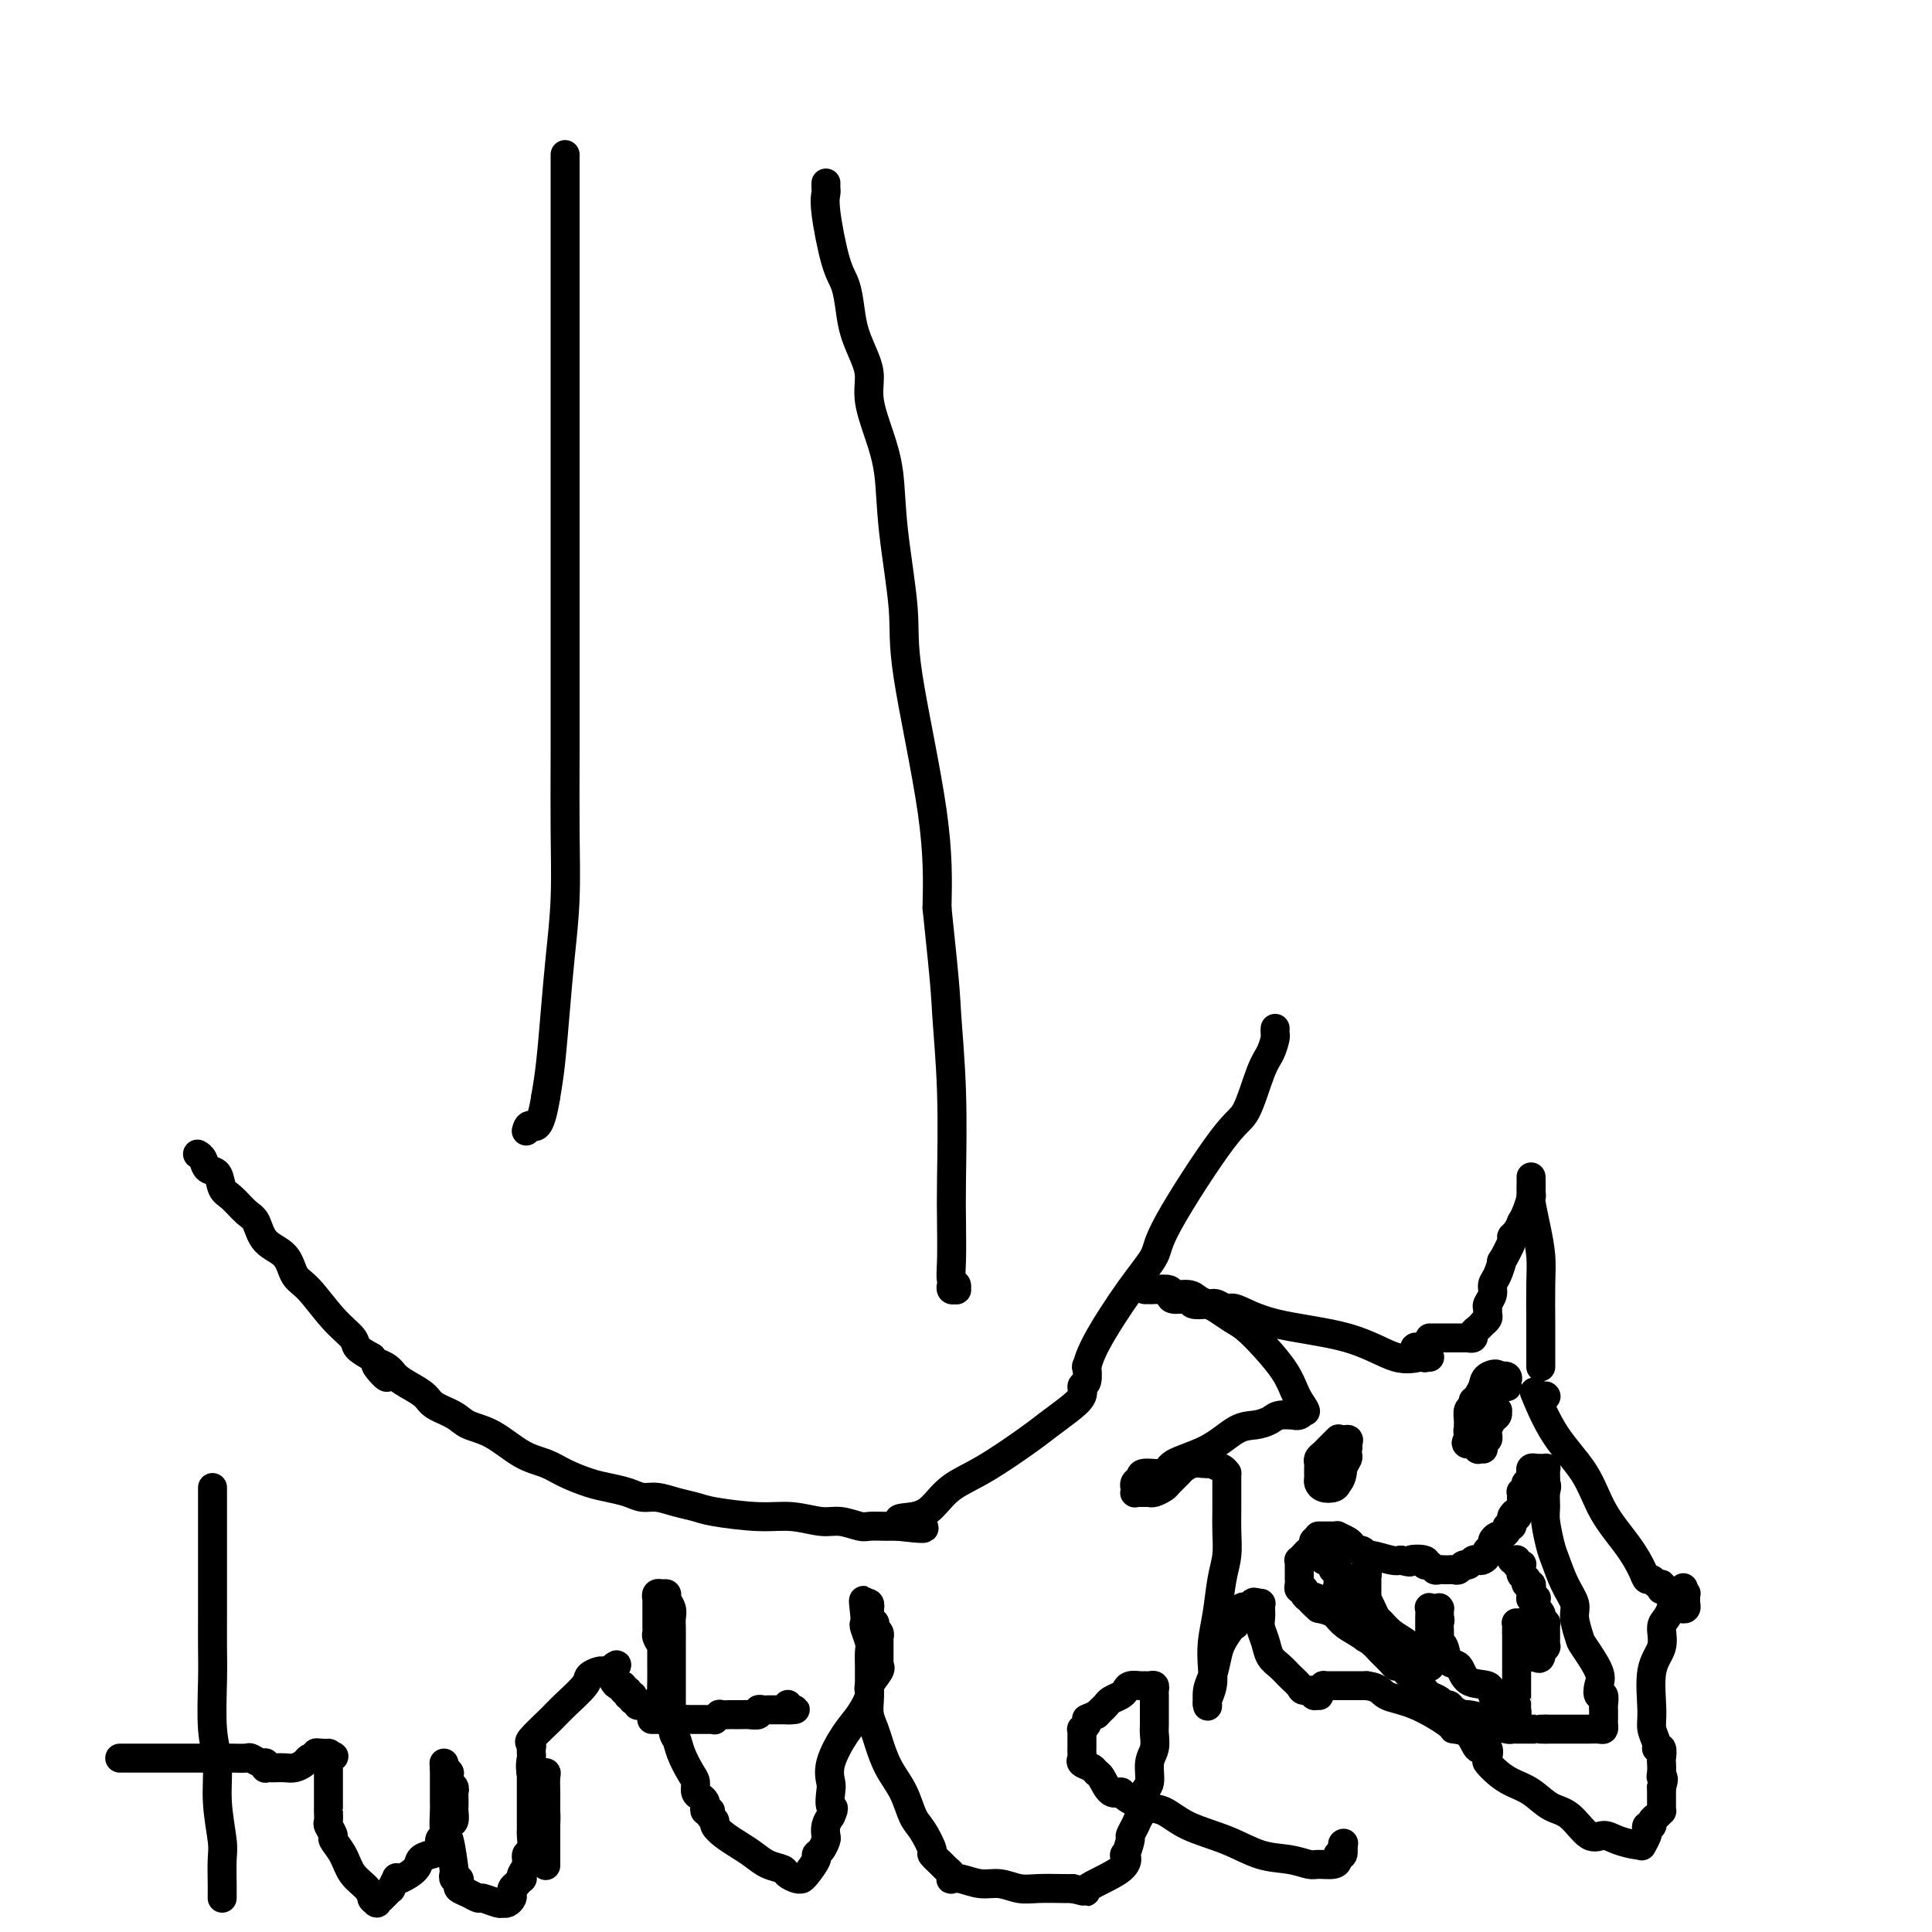 <svg viewBox='0 0 400 400' version='1.1' xmlns='http://www.w3.org/2000/svg' xmlns:xlink='http://www.w3.org/1999/xlink'><g fill='none' stroke='#000000' stroke-width='6' stroke-linecap='round' stroke-linejoin='round'><path d='M117,32c-0.000,0.520 -0.000,1.040 0,1c0.000,-0.040 0.000,-0.641 0,0c-0.000,0.641 -0.000,2.525 0,4c0.000,1.475 0.000,2.540 0,5c-0.000,2.460 -0.000,6.313 0,10c0.000,3.687 0.000,7.206 0,12c-0.000,4.794 -0.000,10.862 0,16c0.000,5.138 0.000,9.347 0,14c-0.000,4.653 -0.000,9.750 0,15c0.000,5.250 0.001,10.654 0,15c-0.001,4.346 -0.003,7.635 0,13c0.003,5.365 0.012,12.807 0,19c-0.012,6.193 -0.045,11.138 0,16c0.045,4.862 0.167,9.643 0,14c-0.167,4.357 -0.622,8.292 -1,12c-0.378,3.708 -0.679,7.191 -1,11c-0.321,3.809 -0.663,7.946 -1,11c-0.337,3.054 -0.668,5.027 -1,7'/><path d='M113,227c-1.238,7.643 -2.333,6.250 -3,6c-0.667,-0.250 -0.905,0.643 -1,1c-0.095,0.357 -0.048,0.179 0,0'/><path d='M171,38c0.003,-0.096 0.007,-0.192 0,0c-0.007,0.192 -0.023,0.672 0,1c0.023,0.328 0.086,0.506 0,1c-0.086,0.494 -0.322,1.306 0,4c0.322,2.694 1.203,7.270 2,10c0.797,2.730 1.510,3.615 2,5c0.490,1.385 0.757,3.270 1,5c0.243,1.730 0.463,3.303 1,5c0.537,1.697 1.391,3.516 2,5c0.609,1.484 0.974,2.631 1,4c0.026,1.369 -0.286,2.958 0,5c0.286,2.042 1.172,4.537 2,7c0.828,2.463 1.599,4.895 2,8c0.401,3.105 0.434,6.882 1,12c0.566,5.118 1.667,11.578 2,16c0.333,4.422 -0.103,6.806 1,14c1.103,7.194 3.744,19.198 5,28c1.256,8.802 1.128,14.401 1,20'/><path d='M194,188c1.939,18.197 1.788,18.688 2,22c0.212,3.312 0.788,9.444 1,16c0.212,6.556 0.061,13.535 0,18c-0.061,4.465 -0.031,6.416 0,9c0.031,2.584 0.062,5.802 0,8c-0.062,2.198 -0.216,3.374 0,4c0.216,0.626 0.804,0.700 1,1c0.196,0.300 0.000,0.826 0,1c-0.000,0.174 0.196,-0.005 0,0c-0.196,0.005 -0.784,0.194 -1,0c-0.216,-0.194 -0.062,-0.770 0,-1c0.062,-0.230 0.031,-0.115 0,0'/><path d='M41,239c-0.098,-0.055 -0.196,-0.110 0,0c0.196,0.110 0.684,0.384 1,1c0.316,0.616 0.458,1.573 1,2c0.542,0.427 1.482,0.325 2,1c0.518,0.675 0.612,2.127 1,3c0.388,0.873 1.070,1.166 2,2c0.930,0.834 2.107,2.209 3,3c0.893,0.791 1.500,0.999 2,2c0.500,1.001 0.891,2.795 2,4c1.109,1.205 2.935,1.821 4,3c1.065,1.179 1.369,2.921 2,4c0.631,1.079 1.589,1.496 3,3c1.411,1.504 3.275,4.094 5,6c1.725,1.906 3.311,3.129 4,4c0.689,0.871 0.483,1.392 1,2c0.517,0.608 1.759,1.304 3,2'/><path d='M77,281c5.697,6.976 1.939,3.416 1,2c-0.939,-1.416 0.940,-0.689 2,0c1.060,0.689 1.302,1.339 2,2c0.698,0.661 1.851,1.332 3,2c1.149,0.668 2.294,1.332 3,2c0.706,0.668 0.974,1.341 2,2c1.026,0.659 2.809,1.303 4,2c1.191,0.697 1.790,1.446 3,2c1.210,0.554 3.030,0.912 5,2c1.970,1.088 4.091,2.908 6,4c1.909,1.092 3.606,1.458 5,2c1.394,0.542 2.484,1.259 4,2c1.516,0.741 3.458,1.504 5,2c1.542,0.496 2.684,0.724 4,1c1.316,0.276 2.807,0.599 4,1c1.193,0.401 2.089,0.881 3,1c0.911,0.119 1.838,-0.122 3,0c1.162,0.122 2.560,0.606 4,1c1.440,0.394 2.924,0.698 4,1c1.076,0.302 1.746,0.602 4,1c2.254,0.398 6.092,0.895 9,1c2.908,0.105 4.885,-0.182 7,0c2.115,0.182 4.367,0.833 6,1c1.633,0.167 2.648,-0.152 4,0c1.352,0.152 3.041,0.773 4,1c0.959,0.227 1.188,0.061 2,0c0.812,-0.061 2.206,-0.016 3,0c0.794,0.016 0.986,0.004 1,0c0.014,-0.004 -0.150,-0.001 0,0c0.150,0.001 0.614,0.000 1,0c0.386,-0.000 0.693,-0.000 1,0'/><path d='M186,316c10.059,1.208 3.207,-0.271 1,-1c-2.207,-0.729 0.231,-0.709 2,-1c1.769,-0.291 2.871,-0.892 4,-2c1.129,-1.108 2.286,-2.722 4,-4c1.714,-1.278 3.984,-2.218 7,-4c3.016,-1.782 6.779,-4.404 9,-6c2.221,-1.596 2.900,-2.165 4,-3c1.100,-0.835 2.621,-1.934 4,-3c1.379,-1.066 2.618,-2.097 3,-3c0.382,-0.903 -0.092,-1.677 0,-2c0.092,-0.323 0.750,-0.195 1,-1c0.250,-0.805 0.092,-2.543 0,-3c-0.092,-0.457 -0.118,0.369 0,0c0.118,-0.369 0.380,-1.931 2,-5c1.620,-3.069 4.597,-7.646 7,-11c2.403,-3.354 4.233,-5.486 5,-7c0.767,-1.514 0.471,-2.410 3,-7c2.529,-4.590 7.883,-12.872 11,-17c3.117,-4.128 3.998,-4.100 5,-6c1.002,-1.900 2.125,-5.728 3,-8c0.875,-2.272 1.502,-2.987 2,-4c0.498,-1.013 0.865,-2.324 1,-3c0.135,-0.676 0.036,-0.717 0,-1c-0.036,-0.283 -0.010,-0.807 0,-1c0.010,-0.193 0.003,-0.055 0,0c-0.003,0.055 -0.001,0.028 0,0'/><path d='M44,308c0.000,-0.022 0.000,-0.043 0,0c-0.000,0.043 -0.000,0.151 0,1c0.000,0.849 0.000,2.438 0,4c-0.000,1.562 -0.000,3.098 0,5c0.000,1.902 0.000,4.170 0,6c-0.000,1.830 -0.001,3.223 0,5c0.001,1.777 0.004,3.939 0,6c-0.004,2.061 -0.016,4.021 0,6c0.016,1.979 0.061,3.976 0,7c-0.061,3.024 -0.226,7.076 0,10c0.226,2.924 0.845,4.720 1,7c0.155,2.280 -0.155,5.045 0,8c0.155,2.955 0.774,6.102 1,8c0.226,1.898 0.061,2.547 0,4c-0.061,1.453 -0.016,3.710 0,5c0.016,1.290 0.004,1.614 0,2c-0.004,0.386 -0.001,0.835 0,1c0.001,0.165 0.000,0.047 0,0c-0.000,-0.047 -0.000,-0.024 0,0'/><path d='M25,364c-0.189,0.000 -0.379,0.000 0,0c0.379,-0.000 1.325,-0.000 3,0c1.675,0.000 4.078,0.000 6,0c1.922,-0.000 3.365,-0.001 5,0c1.635,0.001 3.464,0.004 5,0c1.536,-0.004 2.779,-0.016 4,0c1.221,0.016 2.418,0.061 3,0c0.582,-0.061 0.547,-0.226 1,0c0.453,0.226 1.392,0.845 2,1c0.608,0.155 0.883,-0.155 1,0c0.117,0.155 0.076,0.773 0,1c-0.076,0.227 -0.186,0.061 0,0c0.186,-0.061 0.670,-0.019 1,0c0.330,0.019 0.508,0.015 1,0c0.492,-0.015 1.298,-0.043 2,0c0.702,0.043 1.301,0.155 2,0c0.699,-0.155 1.497,-0.578 2,-1c0.503,-0.422 0.712,-0.844 1,-1c0.288,-0.156 0.654,-0.044 1,0c0.346,0.044 0.673,0.022 1,0'/><path d='M66,364c6.278,-0.227 1.472,-0.793 0,-1c-1.472,-0.207 0.390,-0.055 1,0c0.610,0.055 -0.033,0.015 0,0c0.033,-0.015 0.741,-0.003 1,0c0.259,0.003 0.069,-0.002 0,0c-0.069,0.002 -0.019,0.012 0,0c0.019,-0.012 0.005,-0.045 0,0c-0.005,0.045 -0.001,0.168 0,1c0.001,0.832 0.000,2.373 0,3c-0.000,0.627 -0.000,0.340 0,1c0.000,0.660 -0.000,2.266 0,3c0.000,0.734 0.000,0.596 0,1c-0.000,0.404 -0.001,1.350 0,2c0.001,0.650 0.005,1.004 0,1c-0.005,-0.004 -0.017,-0.367 0,0c0.017,0.367 0.063,1.465 0,2c-0.063,0.535 -0.237,0.506 0,1c0.237,0.494 0.883,1.511 1,2c0.117,0.489 -0.294,0.450 0,1c0.294,0.550 1.294,1.689 2,3c0.706,1.311 1.117,2.795 2,4c0.883,1.205 2.238,2.132 3,3c0.762,0.868 0.932,1.677 1,2c0.068,0.323 0.034,0.162 0,0'/><path d='M77,393c1.480,2.011 1.180,0.540 1,0c-0.180,-0.540 -0.242,-0.147 0,0c0.242,0.147 0.787,0.049 1,0c0.213,-0.049 0.095,-0.050 0,0c-0.095,0.050 -0.165,0.149 0,0c0.165,-0.149 0.566,-0.548 1,-1c0.434,-0.452 0.902,-0.957 1,-1c0.098,-0.043 -0.173,0.375 0,0c0.173,-0.375 0.791,-1.543 1,-2c0.209,-0.457 0.009,-0.203 0,0c-0.009,0.203 0.173,0.354 1,0c0.827,-0.354 2.298,-1.212 3,-2c0.702,-0.788 0.636,-1.505 1,-2c0.364,-0.495 1.158,-0.767 2,-1c0.842,-0.233 1.732,-0.429 2,-1c0.268,-0.571 -0.086,-1.519 0,-2c0.086,-0.481 0.611,-0.495 1,-1c0.389,-0.505 0.640,-1.501 1,-2c0.360,-0.499 0.828,-0.501 1,-1c0.172,-0.499 0.047,-1.496 0,-2c-0.047,-0.504 -0.016,-0.516 0,-1c0.016,-0.484 0.018,-1.439 0,-2c-0.018,-0.561 -0.058,-0.729 0,-1c0.058,-0.271 0.212,-0.647 0,-1c-0.212,-0.353 -0.789,-0.683 -1,-1c-0.211,-0.317 -0.056,-0.620 0,-1c0.056,-0.380 0.012,-0.837 0,-1c-0.012,-0.163 0.007,-0.033 0,0c-0.007,0.033 -0.040,-0.029 0,0c0.040,0.029 0.154,0.151 0,0c-0.154,-0.151 -0.577,-0.576 -1,-1'/><path d='M92,366c-0.155,-1.877 -0.041,-0.568 0,0c0.041,0.568 0.011,0.395 0,0c-0.011,-0.395 -0.003,-1.013 0,-1c0.003,0.013 0.001,0.659 0,1c-0.001,0.341 -0.001,0.379 0,1c0.001,0.621 0.003,1.824 0,3c-0.003,1.176 -0.011,2.323 0,3c0.011,0.677 0.042,0.884 0,2c-0.042,1.116 -0.156,3.140 0,4c0.156,0.860 0.581,0.555 1,2c0.419,1.445 0.831,4.639 1,6c0.169,1.361 0.096,0.890 0,1c-0.096,0.110 -0.216,0.803 0,1c0.216,0.197 0.769,-0.101 1,0c0.231,0.101 0.140,0.600 0,1c-0.140,0.400 -0.328,0.699 0,1c0.328,0.301 1.174,0.602 2,1c0.826,0.398 1.632,0.891 2,1c0.368,0.109 0.298,-0.166 1,0c0.702,0.166 2.178,0.774 3,1c0.822,0.226 0.991,0.072 1,0c0.009,-0.072 -0.142,-0.061 0,0c0.142,0.061 0.577,0.171 1,0c0.423,-0.171 0.835,-0.623 1,-1c0.165,-0.377 0.083,-0.678 0,-1c-0.083,-0.322 -0.167,-0.663 0,-1c0.167,-0.337 0.583,-0.668 1,-1'/><path d='M107,390c0.559,-0.555 -0.042,0.056 0,0c0.042,-0.056 0.728,-0.779 1,-1c0.272,-0.221 0.129,0.059 0,0c-0.129,-0.059 -0.245,-0.457 0,-1c0.245,-0.543 0.850,-1.229 1,-2c0.150,-0.771 -0.156,-1.625 0,-2c0.156,-0.375 0.774,-0.271 1,-1c0.226,-0.729 0.061,-2.292 0,-3c-0.061,-0.708 -0.016,-0.561 0,-1c0.016,-0.439 0.004,-1.465 0,-2c-0.004,-0.535 -0.001,-0.581 0,-1c0.001,-0.419 0.000,-1.211 0,-2c-0.000,-0.789 -0.000,-1.574 0,-2c0.000,-0.426 -0.000,-0.492 0,-1c0.000,-0.508 0.000,-1.457 0,-2c-0.000,-0.543 -0.001,-0.682 0,-1c0.001,-0.318 0.004,-0.817 0,-1c-0.004,-0.183 -0.015,-0.049 0,0c0.015,0.049 0.055,0.013 0,0c-0.055,-0.013 -0.207,-0.004 0,0c0.207,0.004 0.772,0.001 1,0c0.228,-0.001 0.117,-0.000 0,0c-0.117,0.000 -0.242,0.001 0,0c0.242,-0.001 0.849,-0.003 1,0c0.151,0.003 -0.156,0.013 0,0c0.156,-0.013 0.774,-0.048 1,0c0.226,0.048 0.061,0.178 0,1c-0.061,0.822 -0.016,2.337 0,3c0.016,0.663 0.005,0.475 0,1c-0.005,0.525 -0.002,1.762 0,3'/><path d='M113,375c0.000,1.863 0.000,2.521 0,3c-0.000,0.479 -0.000,0.780 0,2c0.000,1.220 0.000,3.360 0,4c-0.000,0.640 -0.000,-0.220 0,0c0.000,0.220 0.000,1.520 0,2c-0.000,0.480 -0.000,0.141 0,0c0.000,-0.141 0.000,-0.085 0,0c-0.000,0.085 -0.000,0.200 0,0c0.000,-0.200 0.001,-0.713 0,-1c-0.001,-0.287 -0.002,-0.348 0,-1c0.002,-0.652 0.007,-1.896 0,-3c-0.007,-1.104 -0.026,-2.068 0,-3c0.026,-0.932 0.098,-1.832 0,-3c-0.098,-1.168 -0.366,-2.604 -1,-4c-0.634,-1.396 -1.634,-2.751 -2,-4c-0.366,-1.249 -0.097,-2.391 0,-3c0.097,-0.609 0.022,-0.685 0,-1c-0.022,-0.315 0.007,-0.868 0,-1c-0.007,-0.132 -0.051,0.157 0,0c0.051,-0.157 0.196,-0.759 0,-1c-0.196,-0.241 -0.734,-0.120 0,-1c0.734,-0.880 2.739,-2.761 4,-4c1.261,-1.239 1.777,-1.834 3,-3c1.223,-1.166 3.154,-2.901 4,-4c0.846,-1.099 0.608,-1.563 1,-2c0.392,-0.437 1.413,-0.849 2,-1c0.587,-0.151 0.739,-0.043 1,0c0.261,0.043 0.630,0.022 1,0'/><path d='M126,346c2.713,-2.424 1.497,-0.985 1,0c-0.497,0.985 -0.273,1.517 0,2c0.273,0.483 0.595,0.918 1,1c0.405,0.082 0.893,-0.188 1,0c0.107,0.188 -0.169,0.835 0,1c0.169,0.165 0.781,-0.153 1,0c0.219,0.153 0.045,0.777 0,1c-0.045,0.223 0.039,0.045 0,0c-0.039,-0.045 -0.203,0.044 0,0c0.203,-0.044 0.772,-0.222 1,0c0.228,0.222 0.116,0.844 0,1c-0.116,0.156 -0.237,-0.154 0,0c0.237,0.154 0.833,0.773 1,1c0.167,0.227 -0.095,0.061 0,0c0.095,-0.061 0.546,-0.016 1,0c0.454,0.016 0.910,0.005 1,0c0.090,-0.005 -0.187,-0.004 0,0c0.187,0.004 0.839,0.012 1,0c0.161,-0.012 -0.167,-0.044 0,0c0.167,0.044 0.829,0.165 1,0c0.171,-0.165 -0.150,-0.615 0,-1c0.150,-0.385 0.772,-0.705 1,-1c0.228,-0.295 0.061,-0.565 0,-1c-0.061,-0.435 -0.016,-1.034 0,-2c0.016,-0.966 0.004,-2.300 0,-3c-0.004,-0.700 -0.001,-0.766 0,-1c0.001,-0.234 0.000,-0.637 0,-1c-0.000,-0.363 -0.000,-0.685 0,-1c0.000,-0.315 0.000,-0.623 0,-1c-0.000,-0.377 -0.000,-0.822 0,-1c0.000,-0.178 0.000,-0.089 0,0'/><path d='M137,340c0.370,-1.963 0.295,-0.372 0,0c-0.295,0.372 -0.811,-0.477 -1,-1c-0.189,-0.523 -0.051,-0.721 0,-1c0.051,-0.279 0.014,-0.638 0,-1c-0.014,-0.362 -0.004,-0.728 0,-1c0.004,-0.272 0.001,-0.451 0,-1c-0.001,-0.549 -0.000,-1.468 0,-2c0.000,-0.532 0.000,-0.677 0,-1c-0.000,-0.323 -0.001,-0.822 0,-1c0.001,-0.178 0.004,-0.034 0,0c-0.004,0.034 -0.015,-0.044 0,0c0.015,0.044 0.055,0.208 0,0c-0.055,-0.208 -0.207,-0.788 0,-1c0.207,-0.212 0.772,-0.054 1,0c0.228,0.054 0.117,0.006 0,0c-0.117,-0.006 -0.242,0.029 0,0c0.242,-0.029 0.849,-0.122 1,0c0.151,0.122 -0.156,0.461 0,1c0.156,0.539 0.774,1.280 1,2c0.226,0.720 0.061,1.419 0,2c-0.061,0.581 -0.016,1.042 0,2c0.016,0.958 0.004,2.411 0,3c-0.004,0.589 -0.001,0.313 0,1c0.001,0.687 0.000,2.337 0,3c-0.000,0.663 -0.000,0.341 0,1c0.000,0.659 0.000,2.300 0,3c-0.000,0.700 -0.000,0.458 0,1c0.000,0.542 0.000,1.869 0,3c-0.000,1.131 -0.000,2.065 0,3'/><path d='M139,355c0.194,4.412 0.678,4.443 1,5c0.322,0.557 0.481,1.641 1,3c0.519,1.359 1.397,2.994 2,4c0.603,1.006 0.932,1.383 1,2c0.068,0.617 -0.126,1.476 0,2c0.126,0.524 0.573,0.715 1,1c0.427,0.285 0.833,0.664 1,1c0.167,0.336 0.096,0.629 0,1c-0.096,0.371 -0.218,0.821 0,1c0.218,0.179 0.775,0.089 1,0c0.225,-0.089 0.118,-0.176 0,0c-0.118,0.176 -0.247,0.613 0,1c0.247,0.387 0.870,0.722 1,1c0.130,0.278 -0.234,0.498 0,1c0.234,0.502 1.064,1.286 2,2c0.936,0.714 1.976,1.357 3,2c1.024,0.643 2.032,1.286 3,2c0.968,0.714 1.895,1.498 3,2c1.105,0.502 2.387,0.723 3,1c0.613,0.277 0.558,0.609 1,1c0.442,0.391 1.380,0.840 2,1c0.620,0.160 0.922,0.029 1,0c0.078,-0.029 -0.067,0.043 0,0c0.067,-0.043 0.347,-0.201 1,-1c0.653,-0.799 1.678,-2.241 2,-3c0.322,-0.759 -0.058,-0.836 0,-1c0.058,-0.164 0.554,-0.414 1,-1c0.446,-0.586 0.841,-1.508 1,-2c0.159,-0.492 0.081,-0.556 0,-1c-0.081,-0.444 -0.166,-1.270 0,-2c0.166,-0.730 0.583,-1.365 1,-2'/><path d='M172,376c1.086,-2.303 0.300,-1.561 0,-2c-0.300,-0.439 -0.113,-2.059 0,-3c0.113,-0.941 0.154,-1.205 0,-2c-0.154,-0.795 -0.502,-2.123 0,-4c0.502,-1.877 1.855,-4.303 3,-6c1.145,-1.697 2.083,-2.665 3,-4c0.917,-1.335 1.815,-3.036 2,-4c0.185,-0.964 -0.343,-1.189 0,-2c0.343,-0.811 1.556,-2.207 2,-3c0.444,-0.793 0.119,-0.982 0,-1c-0.119,-0.018 -0.032,0.136 0,0c0.032,-0.136 0.009,-0.561 0,-1c-0.009,-0.439 -0.002,-0.891 0,-1c0.002,-0.109 0.001,0.124 0,0c-0.001,-0.124 -0.000,-0.607 0,-1c0.000,-0.393 0.001,-0.697 0,-1c-0.001,-0.303 -0.004,-0.606 0,-1c0.004,-0.394 0.015,-0.880 0,-1c-0.015,-0.120 -0.056,0.126 0,0c0.056,-0.126 0.207,-0.625 0,-1c-0.207,-0.375 -0.774,-0.625 -1,-1c-0.226,-0.375 -0.113,-0.875 0,-1c0.113,-0.125 0.226,0.125 0,0c-0.226,-0.125 -0.792,-0.626 -1,-1c-0.208,-0.374 -0.060,-0.622 0,-1c0.060,-0.378 0.030,-0.886 0,-1c-0.030,-0.114 -0.060,0.165 0,0c0.060,-0.165 0.208,-0.775 0,-1c-0.208,-0.225 -0.774,-0.064 -1,0c-0.226,0.064 -0.113,0.032 0,0'/><path d='M179,332c-0.468,-1.829 -0.140,0.597 0,2c0.140,1.403 0.090,1.783 0,2c-0.090,0.217 -0.220,0.270 0,1c0.220,0.730 0.791,2.136 1,3c0.209,0.864 0.056,1.187 0,2c-0.056,0.813 -0.015,2.118 0,3c0.015,0.882 0.003,1.341 0,2c-0.003,0.659 0.002,1.517 0,2c-0.002,0.483 -0.012,0.592 0,1c0.012,0.408 0.047,1.115 0,2c-0.047,0.885 -0.175,1.946 0,3c0.175,1.054 0.652,2.099 1,3c0.348,0.901 0.568,1.657 1,3c0.432,1.343 1.076,3.275 2,5c0.924,1.725 2.126,3.245 3,5c0.874,1.755 1.418,3.745 2,5c0.582,1.255 1.202,1.775 2,3c0.798,1.225 1.773,3.154 2,4c0.227,0.846 -0.293,0.609 0,1c0.293,0.391 1.398,1.412 2,2c0.602,0.588 0.702,0.745 1,1c0.298,0.255 0.796,0.608 1,1c0.204,0.392 0.115,0.822 0,1c-0.115,0.178 -0.257,0.104 0,0c0.257,-0.104 0.913,-0.238 2,0c1.087,0.238 2.606,0.848 4,1c1.394,0.152 2.664,-0.156 4,0c1.336,0.156 2.740,0.774 4,1c1.260,0.226 2.378,0.061 4,0c1.622,-0.061 3.749,-0.017 5,0c1.251,0.017 1.625,0.009 2,0'/><path d='M222,391c4.449,0.964 2.072,0.875 3,0c0.928,-0.875 5.162,-2.534 7,-4c1.838,-1.466 1.280,-2.738 1,-3c-0.280,-0.262 -0.283,0.488 0,0c0.283,-0.488 0.850,-2.212 1,-3c0.150,-0.788 -0.119,-0.638 0,-1c0.119,-0.362 0.624,-1.236 1,-2c0.376,-0.764 0.621,-1.419 1,-2c0.379,-0.581 0.890,-1.089 1,-2c0.110,-0.911 -0.181,-2.226 0,-3c0.181,-0.774 0.833,-1.006 1,-2c0.167,-0.994 -0.151,-2.749 0,-4c0.151,-1.251 0.773,-1.999 1,-3c0.227,-1.001 0.061,-2.257 0,-3c-0.061,-0.743 -0.015,-0.973 0,-2c0.015,-1.027 0.001,-2.849 0,-4c-0.001,-1.151 0.011,-1.629 0,-2c-0.011,-0.371 -0.043,-0.635 0,-1c0.043,-0.365 0.163,-0.831 0,-1c-0.163,-0.169 -0.607,-0.042 -1,0c-0.393,0.042 -0.734,0.000 -1,0c-0.266,-0.000 -0.456,0.041 -1,0c-0.544,-0.041 -1.441,-0.166 -2,0c-0.559,0.166 -0.780,0.622 -1,1c-0.220,0.378 -0.440,0.679 -1,1c-0.560,0.321 -1.459,0.663 -2,1c-0.541,0.337 -0.722,0.668 -1,1c-0.278,0.332 -0.651,0.666 -1,1c-0.349,0.334 -0.675,0.667 -1,1'/><path d='M227,355c-2.326,0.957 -2.140,0.848 -2,1c0.140,0.152 0.234,0.564 0,1c-0.234,0.436 -0.795,0.895 -1,1c-0.205,0.105 -0.055,-0.144 0,0c0.055,0.144 0.015,0.683 0,1c-0.015,0.317 -0.003,0.414 0,1c0.003,0.586 -0.001,1.663 0,2c0.001,0.337 0.007,-0.064 0,0c-0.007,0.064 -0.027,0.595 0,1c0.027,0.405 0.101,0.684 0,1c-0.101,0.316 -0.375,0.671 0,1c0.375,0.329 1.400,0.634 2,1c0.600,0.366 0.774,0.794 1,1c0.226,0.206 0.503,0.192 1,1c0.497,0.808 1.213,2.438 2,3c0.787,0.562 1.645,0.054 2,0c0.355,-0.054 0.207,0.344 1,1c0.793,0.656 2.528,1.570 4,2c1.472,0.430 2.683,0.377 4,1c1.317,0.623 2.741,1.922 5,3c2.259,1.078 5.352,1.935 8,3c2.648,1.065 4.849,2.339 7,3c2.151,0.661 4.251,0.710 6,1c1.749,0.290 3.147,0.819 4,1c0.853,0.181 1.160,0.012 2,0c0.840,-0.012 2.211,0.133 3,0c0.789,-0.133 0.996,-0.544 1,-1c0.004,-0.456 -0.195,-0.957 0,-1c0.195,-0.043 0.783,0.373 1,0c0.217,-0.373 0.062,-1.535 0,-2c-0.062,-0.465 -0.031,-0.232 0,0'/><path d='M278,382c0.333,-0.667 0.167,-0.333 0,0'/><path d='M135,356c0.022,0.000 0.043,0.000 0,0c-0.043,0.000 -0.151,0.000 0,0c0.151,-0.000 0.562,0.000 1,0c0.438,0.000 0.905,0.000 1,0c0.095,0.000 -0.181,0.000 0,0c0.181,0.000 0.819,0.000 1,0c0.181,0.000 -0.095,0.000 0,0c0.095,0.000 0.561,0.000 1,0c0.439,0.000 0.853,0.000 1,0c0.147,0.000 0.028,0.000 0,0c-0.028,0.000 0.034,0.000 0,0c-0.034,0.000 -0.163,0.000 0,0c0.163,0.000 0.618,0.000 1,0c0.382,0.000 0.691,0.000 1,0'/><path d='M142,356c1.038,-0.000 0.134,-0.000 0,0c-0.134,0.000 0.503,0.000 1,0c0.497,-0.000 0.854,-0.000 1,0c0.146,0.000 0.080,0.000 0,0c-0.080,-0.000 -0.175,-0.000 0,0c0.175,0.000 0.620,0.001 1,0c0.380,-0.001 0.695,-0.004 1,0c0.305,0.004 0.602,0.015 1,0c0.398,-0.015 0.898,-0.057 1,0c0.102,0.057 -0.194,0.211 0,0c0.194,-0.211 0.879,-0.789 1,-1c0.121,-0.211 -0.322,-0.057 0,0c0.322,0.057 1.410,0.015 2,0c0.590,-0.015 0.682,-0.004 1,0c0.318,0.004 0.864,0.002 1,0c0.136,-0.002 -0.136,-0.004 0,0c0.136,0.004 0.681,0.015 1,0c0.319,-0.015 0.414,-0.057 1,0c0.586,0.057 1.664,0.211 2,0c0.336,-0.211 -0.068,-0.789 0,-1c0.068,-0.211 0.610,-0.057 1,0c0.390,0.057 0.630,0.015 1,0c0.370,-0.015 0.870,-0.004 1,0c0.130,0.004 -0.109,0.001 0,0c0.109,-0.001 0.565,-0.000 1,0c0.435,0.000 0.848,0.000 1,0c0.152,-0.000 0.044,-0.000 0,0c-0.044,0.000 -0.022,0.000 0,0c0.022,-0.000 0.044,-0.000 0,0c-0.044,0.000 -0.156,0.000 0,0c0.156,-0.000 0.578,-0.000 1,0'/><path d='M163,354c3.249,-0.249 0.871,0.129 0,0c-0.871,-0.129 -0.234,-0.766 0,-1c0.234,-0.234 0.067,-0.067 0,0c-0.067,0.067 -0.033,0.033 0,0'/><path d='M277,298c0.089,-0.089 0.178,-0.179 0,0c-0.178,0.179 -0.622,0.625 -1,1c-0.378,0.375 -0.690,0.678 -1,1c-0.310,0.322 -0.619,0.664 -1,1c-0.381,0.336 -0.834,0.668 -1,1c-0.166,0.332 -0.045,0.666 0,1c0.045,0.334 0.014,0.667 0,1c-0.014,0.333 -0.011,0.664 0,1c0.011,0.336 0.031,0.676 0,1c-0.031,0.324 -0.111,0.633 0,1c0.111,0.367 0.415,0.791 1,1c0.585,0.209 1.453,0.203 2,0c0.547,-0.203 0.774,-0.601 1,-1'/><path d='M277,307c0.707,-0.664 0.975,-1.824 1,-3c0.025,-1.176 -0.192,-2.368 0,-3c0.192,-0.632 0.794,-0.705 1,-1c0.206,-0.295 0.017,-0.813 0,-1c-0.017,-0.187 0.140,-0.043 0,0c-0.140,0.043 -0.576,-0.015 -1,0c-0.424,0.015 -0.835,0.102 -1,0c-0.165,-0.102 -0.083,-0.393 0,0c0.083,0.393 0.166,1.471 0,2c-0.166,0.529 -0.580,0.510 -1,1c-0.420,0.490 -0.845,1.490 -1,2c-0.155,0.510 -0.038,0.529 0,1c0.038,0.471 -0.001,1.393 0,2c0.001,0.607 0.041,0.899 0,1c-0.041,0.101 -0.165,0.010 0,0c0.165,-0.010 0.619,0.062 1,0c0.381,-0.062 0.690,-0.258 1,-1c0.310,-0.742 0.621,-2.031 1,-3c0.379,-0.969 0.826,-1.617 1,-2c0.174,-0.383 0.076,-0.502 0,-1c-0.076,-0.498 -0.128,-1.375 0,-2c0.128,-0.625 0.437,-0.998 0,-1c-0.437,-0.002 -1.620,0.367 -2,1c-0.380,0.633 0.042,1.528 0,2c-0.042,0.472 -0.547,0.519 -1,1c-0.453,0.481 -0.853,1.397 -1,2c-0.147,0.603 -0.039,0.893 0,1c0.039,0.107 0.011,0.031 0,0c-0.011,-0.031 -0.006,-0.015 0,0'/><path d='M275,305c-0.393,1.083 0.625,0.292 1,0c0.375,-0.292 0.107,-0.083 0,0c-0.107,0.083 -0.054,0.042 0,0'/><path d='M305,290c0.334,-0.022 0.668,-0.043 1,0c0.332,0.043 0.663,0.151 1,0c0.337,-0.151 0.682,-0.562 1,-1c0.318,-0.438 0.611,-0.902 1,-1c0.389,-0.098 0.875,0.171 1,0c0.125,-0.171 -0.110,-0.782 0,-1c0.110,-0.218 0.565,-0.043 1,0c0.435,0.043 0.850,-0.045 1,0c0.150,0.045 0.035,0.222 0,0c-0.035,-0.222 0.011,-0.843 0,-1c-0.011,-0.157 -0.080,0.150 0,0c0.080,-0.150 0.309,-0.757 0,-1c-0.309,-0.243 -1.154,-0.121 -2,0'/><path d='M310,285c0.368,-0.870 -1.212,-0.547 -2,0c-0.788,0.547 -0.786,1.316 -1,2c-0.214,0.684 -0.646,1.283 -1,2c-0.354,0.717 -0.631,1.554 -1,2c-0.369,0.446 -0.832,0.502 -1,1c-0.168,0.498 -0.042,1.439 0,2c0.042,0.561 0.001,0.743 0,1c-0.001,0.257 0.037,0.591 0,1c-0.037,0.409 -0.151,0.894 0,1c0.151,0.106 0.566,-0.167 1,0c0.434,0.167 0.887,0.774 1,1c0.113,0.226 -0.114,0.073 0,0c0.114,-0.073 0.569,-0.065 1,0c0.431,0.065 0.837,0.186 1,0c0.163,-0.186 0.082,-0.681 0,-1c-0.082,-0.319 -0.166,-0.464 0,-1c0.166,-0.536 0.581,-1.464 1,-2c0.419,-0.536 0.841,-0.679 1,-1c0.159,-0.321 0.054,-0.819 0,-1c-0.054,-0.181 -0.056,-0.046 0,0c0.056,0.046 0.170,0.001 0,0c-0.170,-0.001 -0.624,0.041 -1,0c-0.376,-0.041 -0.674,-0.165 -1,0c-0.326,0.165 -0.680,0.618 -1,1c-0.320,0.382 -0.608,0.694 -1,1c-0.392,0.306 -0.890,0.607 -1,1c-0.110,0.393 0.166,0.879 0,1c-0.166,0.121 -0.776,-0.121 -1,0c-0.224,0.121 -0.064,0.606 0,1c0.064,0.394 0.032,0.697 0,1'/><path d='M304,298c-0.817,0.862 -0.359,1.015 0,1c0.359,-0.015 0.618,-0.200 1,0c0.382,0.200 0.887,0.786 1,1c0.113,0.214 -0.166,0.057 0,0c0.166,-0.057 0.775,-0.015 1,0c0.225,0.015 0.064,0.004 0,0c-0.064,-0.004 -0.032,-0.002 0,0'/><path d='M273,318c0.017,0.000 0.033,0.000 0,0c-0.033,-0.000 -0.116,-0.001 0,0c0.116,0.001 0.430,0.003 1,0c0.570,-0.003 1.395,-0.012 2,0c0.605,0.012 0.988,0.046 1,0c0.012,-0.046 -0.348,-0.171 0,0c0.348,0.171 1.403,0.638 2,1c0.597,0.362 0.734,0.618 1,1c0.266,0.382 0.659,0.891 1,1c0.341,0.109 0.630,-0.181 1,0c0.370,0.181 0.821,0.832 1,1c0.179,0.168 0.087,-0.147 1,0c0.913,0.147 2.832,0.756 4,1c1.168,0.244 1.584,0.122 2,0'/><path d='M290,323c2.897,0.791 1.641,0.268 2,0c0.359,-0.268 2.334,-0.282 3,0c0.666,0.282 0.025,0.860 0,1c-0.025,0.140 0.567,-0.159 1,0c0.433,0.159 0.708,0.775 1,1c0.292,0.225 0.600,0.060 1,0c0.400,-0.060 0.891,-0.016 1,0c0.109,0.016 -0.164,0.004 0,0c0.164,-0.004 0.765,0.000 1,0c0.235,-0.000 0.104,-0.004 0,0c-0.104,0.004 -0.183,0.016 0,0c0.183,-0.016 0.626,-0.061 1,0c0.374,0.061 0.678,0.226 1,0c0.322,-0.226 0.664,-0.845 1,-1c0.336,-0.155 0.668,0.152 1,0c0.332,-0.152 0.664,-0.763 1,-1c0.336,-0.237 0.678,-0.101 1,0c0.322,0.101 0.626,0.168 1,0c0.374,-0.168 0.817,-0.570 1,-1c0.183,-0.430 0.104,-0.890 0,-1c-0.104,-0.110 -0.234,0.128 0,0c0.234,-0.128 0.832,-0.622 1,-1c0.168,-0.378 -0.095,-0.640 0,-1c0.095,-0.360 0.546,-0.818 1,-1c0.454,-0.182 0.910,-0.086 1,0c0.090,0.086 -0.186,0.164 0,0c0.186,-0.164 0.834,-0.569 1,-1c0.166,-0.431 -0.151,-0.889 0,-1c0.151,-0.111 0.772,0.124 1,0c0.228,-0.124 0.065,-0.607 0,-1c-0.065,-0.393 -0.033,-0.697 0,-1'/><path d='M313,314c1.023,-1.389 0.082,-0.362 0,0c-0.082,0.362 0.696,0.060 1,0c0.304,-0.060 0.134,0.124 0,0c-0.134,-0.124 -0.232,-0.554 0,-1c0.232,-0.446 0.794,-0.908 1,-1c0.206,-0.092 0.055,0.187 0,0c-0.055,-0.187 -0.014,-0.838 0,-1c0.014,-0.162 0.003,0.167 0,0c-0.003,-0.167 0.003,-0.829 0,-1c-0.003,-0.171 -0.015,0.148 0,0c0.015,-0.148 0.055,-0.761 0,-1c-0.055,-0.239 -0.207,-0.102 0,0c0.207,0.102 0.773,0.168 1,0c0.227,-0.168 0.113,-0.571 0,-1c-0.113,-0.429 -0.227,-0.886 0,-1c0.227,-0.114 0.793,0.114 1,0c0.207,-0.114 0.054,-0.570 0,-1c-0.054,-0.430 -0.011,-0.833 0,-1c0.011,-0.167 -0.011,-0.097 0,0c0.011,0.097 0.054,0.222 0,0c-0.054,-0.222 -0.207,-0.792 0,-1c0.207,-0.208 0.774,-0.056 1,0c0.226,0.056 0.112,0.015 0,0c-0.112,-0.015 -0.222,-0.004 0,0c0.222,0.004 0.778,0.000 1,0c0.222,-0.000 0.112,0.002 0,0c-0.112,-0.002 -0.226,-0.009 0,0c0.226,0.009 0.793,0.033 1,0c0.207,-0.033 0.056,-0.124 0,0c-0.056,0.124 -0.016,0.464 0,1c0.016,0.536 0.008,1.268 0,2'/><path d='M320,307c0.460,0.764 0.112,1.175 0,2c-0.112,0.825 0.014,2.065 0,3c-0.014,0.935 -0.168,1.566 0,3c0.168,1.434 0.657,3.670 1,5c0.343,1.330 0.540,1.754 1,3c0.460,1.246 1.182,3.314 2,5c0.818,1.686 1.733,2.990 2,4c0.267,1.010 -0.114,1.726 0,3c0.114,1.274 0.723,3.106 1,4c0.277,0.894 0.222,0.851 1,2c0.778,1.149 2.391,3.492 3,5c0.609,1.508 0.216,2.183 0,3c-0.216,0.817 -0.254,1.778 0,2c0.254,0.222 0.800,-0.295 1,0c0.200,0.295 0.054,1.403 0,2c-0.054,0.597 -0.015,0.685 0,1c0.015,0.315 0.004,0.859 0,1c-0.004,0.141 -0.003,-0.120 0,0c0.003,0.120 0.008,0.621 0,1c-0.008,0.379 -0.030,0.638 0,1c0.030,0.362 0.110,0.829 0,1c-0.110,0.171 -0.410,0.046 -1,0c-0.590,-0.046 -1.470,-0.012 -2,0c-0.530,0.012 -0.710,0.003 -1,0c-0.290,-0.003 -0.690,-0.001 -1,0c-0.310,0.001 -0.531,0.000 -1,0c-0.469,-0.000 -1.186,-0.000 -2,0c-0.814,0.000 -1.723,0.000 -2,0c-0.277,-0.000 0.079,-0.000 0,0c-0.079,0.000 -0.594,0.000 -1,0c-0.406,-0.000 -0.703,-0.000 -1,0'/><path d='M320,358c-1.575,-0.000 -1.012,-0.000 -1,0c0.012,0.000 -0.525,0.000 -1,0c-0.475,-0.000 -0.887,-0.000 -1,0c-0.113,0.000 0.074,0.001 0,0c-0.074,-0.001 -0.409,-0.003 -1,0c-0.591,0.003 -1.436,0.012 -2,0c-0.564,-0.012 -0.845,-0.046 -1,0c-0.155,0.046 -0.183,0.171 -1,0c-0.817,-0.171 -2.422,-0.637 -3,-1c-0.578,-0.363 -0.130,-0.623 -1,-1c-0.870,-0.377 -3.060,-0.871 -4,-1c-0.940,-0.129 -0.632,0.106 -1,0c-0.368,-0.106 -1.412,-0.553 -2,-1c-0.588,-0.447 -0.721,-0.893 -1,-1c-0.279,-0.107 -0.705,0.126 -1,0c-0.295,-0.126 -0.460,-0.611 -1,-1c-0.540,-0.389 -1.454,-0.682 -2,-1c-0.546,-0.318 -0.724,-0.662 -1,-1c-0.276,-0.338 -0.651,-0.669 -1,-1c-0.349,-0.331 -0.671,-0.663 -1,-1c-0.329,-0.337 -0.665,-0.681 -1,-1c-0.335,-0.319 -0.670,-0.613 -1,-1c-0.330,-0.387 -0.654,-0.866 -1,-1c-0.346,-0.134 -0.714,0.077 -1,0c-0.286,-0.077 -0.489,-0.443 -1,-1c-0.511,-0.557 -1.329,-1.305 -2,-2c-0.671,-0.695 -1.194,-1.338 -2,-2c-0.806,-0.662 -1.897,-1.342 -3,-2c-1.103,-0.658 -2.220,-1.292 -3,-2c-0.780,-0.708 -1.223,-1.488 -2,-2c-0.777,-0.512 -1.889,-0.756 -3,-1'/><path d='M273,333c-4.283,-3.699 -0.989,-2.445 0,-2c0.989,0.445 -0.327,0.082 -1,0c-0.673,-0.082 -0.702,0.119 -1,0c-0.298,-0.119 -0.864,-0.557 -1,-1c-0.136,-0.443 0.160,-0.889 0,-1c-0.160,-0.111 -0.775,0.115 -1,0c-0.225,-0.115 -0.060,-0.569 0,-1c0.060,-0.431 0.016,-0.837 0,-1c-0.016,-0.163 -0.004,-0.081 0,0c0.004,0.081 0.001,0.163 0,0c-0.001,-0.163 -0.000,-0.569 0,-1c0.000,-0.431 -0.001,-0.885 0,-1c0.001,-0.115 0.004,0.109 0,0c-0.004,-0.109 -0.016,-0.550 0,-1c0.016,-0.450 0.060,-0.908 0,-1c-0.060,-0.092 -0.222,0.183 0,0c0.222,-0.183 0.829,-0.823 1,-1c0.171,-0.177 -0.094,0.110 0,0c0.094,-0.110 0.547,-0.618 1,-1c0.453,-0.382 0.906,-0.638 1,-1c0.094,-0.362 -0.171,-0.829 0,-1c0.171,-0.171 0.777,-0.046 1,0c0.223,0.046 0.064,0.013 0,0c-0.064,-0.013 -0.032,-0.007 0,0'/><path d='M273,319c0.614,-1.307 0.149,0.424 0,1c-0.149,0.576 0.017,-0.003 0,0c-0.017,0.003 -0.216,0.589 0,1c0.216,0.411 0.846,0.649 1,1c0.154,0.351 -0.170,0.816 0,1c0.170,0.184 0.834,0.087 1,0c0.166,-0.087 -0.166,-0.164 0,0c0.166,0.164 0.829,0.570 1,1c0.171,0.430 -0.150,0.885 0,1c0.150,0.115 0.773,-0.110 1,0c0.227,0.110 0.060,0.554 0,1c-0.060,0.446 -0.012,0.893 0,1c0.012,0.107 -0.012,-0.125 0,0c0.012,0.125 0.060,0.607 0,1c-0.060,0.393 -0.226,0.698 0,1c0.226,0.302 0.846,0.602 1,1c0.154,0.398 -0.156,0.894 0,1c0.156,0.106 0.777,-0.179 1,0c0.223,0.179 0.046,0.821 0,1c-0.046,0.179 0.039,-0.106 0,0c-0.039,0.106 -0.203,0.603 0,1c0.203,0.397 0.773,0.694 1,1c0.227,0.306 0.112,0.622 0,1c-0.112,0.378 -0.223,0.818 0,1c0.223,0.182 0.778,0.105 1,0c0.222,-0.105 0.112,-0.238 0,0c-0.112,0.238 -0.226,0.848 0,1c0.226,0.152 0.793,-0.155 1,0c0.207,0.155 0.056,0.773 0,1c-0.056,0.227 -0.016,0.065 0,0c0.016,-0.065 0.008,-0.032 0,0'/><path d='M282,338c1.392,2.697 0.373,-0.059 0,-1c-0.373,-0.941 -0.100,-0.067 0,0c0.100,0.067 0.027,-0.672 0,-1c-0.027,-0.328 -0.007,-0.245 0,-1c0.007,-0.755 0.002,-2.350 0,-3c-0.002,-0.650 -0.000,-0.356 0,-1c0.000,-0.644 -0.001,-2.225 0,-3c0.001,-0.775 0.004,-0.744 0,-1c-0.004,-0.256 -0.015,-0.800 0,-1c0.015,-0.200 0.057,-0.054 0,0c-0.057,0.054 -0.211,0.018 0,0c0.211,-0.018 0.789,-0.018 1,0c0.211,0.018 0.057,0.056 0,0c-0.057,-0.056 -0.015,-0.204 0,0c0.015,0.204 0.004,0.761 0,1c-0.004,0.239 -0.001,0.159 0,0c0.001,-0.159 -0.001,-0.398 0,0c0.001,0.398 0.003,1.433 0,2c-0.003,0.567 -0.012,0.667 0,1c0.012,0.333 0.044,0.901 0,1c-0.044,0.099 -0.165,-0.269 0,0c0.165,0.269 0.615,1.175 1,2c0.385,0.825 0.705,1.569 1,2c0.295,0.431 0.565,0.549 1,1c0.435,0.451 1.034,1.234 2,2c0.966,0.766 2.299,1.514 3,2c0.701,0.486 0.772,0.710 1,1c0.228,0.290 0.614,0.645 1,1'/><path d='M293,342c1.867,2.348 1.036,1.218 1,1c-0.036,-0.218 0.723,0.478 1,1c0.277,0.522 0.073,0.872 0,1c-0.073,0.128 -0.016,0.034 0,0c0.016,-0.034 -0.010,-0.009 0,0c0.010,0.009 0.055,0.000 0,0c-0.055,-0.000 -0.211,0.008 0,0c0.211,-0.008 0.789,-0.033 1,0c0.211,0.033 0.057,0.122 0,0c-0.057,-0.122 -0.015,-0.457 0,-1c0.015,-0.543 0.004,-1.296 0,-2c-0.004,-0.704 -0.001,-1.359 0,-2c0.001,-0.641 -0.001,-1.268 0,-2c0.001,-0.732 0.004,-1.569 0,-2c-0.004,-0.431 -0.015,-0.455 0,-1c0.015,-0.545 0.056,-1.610 0,-2c-0.056,-0.390 -0.207,-0.105 0,0c0.207,0.105 0.774,0.028 1,0c0.226,-0.028 0.113,-0.009 0,0c-0.113,0.009 -0.226,0.008 0,0c0.226,-0.008 0.793,-0.023 1,0c0.207,0.023 0.056,0.083 0,0c-0.056,-0.083 -0.016,-0.309 0,0c0.016,0.309 0.008,1.155 0,2'/><path d='M298,335c0.310,0.504 0.086,0.763 0,1c-0.086,0.237 -0.035,0.453 0,1c0.035,0.547 0.054,1.426 0,2c-0.054,0.574 -0.183,0.844 0,1c0.183,0.156 0.676,0.198 1,1c0.324,0.802 0.477,2.364 1,3c0.523,0.636 1.415,0.346 2,1c0.585,0.654 0.863,2.251 2,3c1.137,0.749 3.131,0.648 4,1c0.869,0.352 0.611,1.156 1,2c0.389,0.844 1.425,1.729 2,2c0.575,0.271 0.689,-0.071 1,0c0.311,0.071 0.819,0.556 1,1c0.181,0.444 0.034,0.847 0,1c-0.034,0.153 0.043,0.056 0,0c-0.043,-0.056 -0.208,-0.071 0,0c0.208,0.071 0.788,0.230 1,0c0.212,-0.230 0.057,-0.847 0,-1c-0.057,-0.153 -0.015,0.159 0,0c0.015,-0.159 0.004,-0.787 0,-1c-0.004,-0.213 -0.001,-0.010 0,0c0.001,0.010 0.000,-0.171 0,-1c-0.000,-0.829 -0.000,-2.305 0,-3c0.000,-0.695 0.000,-0.610 0,-1c-0.000,-0.390 -0.000,-1.256 0,-2c0.000,-0.744 0.000,-1.365 0,-2c-0.000,-0.635 -0.000,-1.284 0,-2c0.000,-0.716 0.000,-1.501 0,-2c-0.000,-0.499 -0.000,-0.714 0,-1c0.000,-0.286 0.000,-0.643 0,-1'/><path d='M314,338c0.155,-2.873 0.042,-1.554 0,-1c-0.042,0.554 -0.012,0.345 0,0c0.012,-0.345 0.007,-0.824 0,-1c-0.007,-0.176 -0.016,-0.047 0,0c0.016,0.047 0.057,0.013 0,0c-0.057,-0.013 -0.211,-0.004 0,0c0.211,0.004 0.788,0.004 1,0c0.212,-0.004 0.061,-0.014 0,0c-0.061,0.014 -0.031,0.050 0,0c0.031,-0.050 0.065,-0.186 0,0c-0.065,0.186 -0.228,0.694 0,1c0.228,0.306 0.846,0.412 1,1c0.154,0.588 -0.155,1.659 0,2c0.155,0.341 0.773,-0.048 1,0c0.227,0.048 0.061,0.535 0,1c-0.061,0.465 -0.017,0.909 0,1c0.017,0.091 0.008,-0.172 0,0c-0.008,0.172 -0.016,0.778 0,1c0.016,0.222 0.057,0.059 0,0c-0.057,-0.059 -0.211,-0.016 0,0c0.211,0.016 0.788,0.004 1,0c0.212,-0.004 0.061,-0.001 0,0c-0.061,0.001 -0.030,0.001 0,0'/><path d='M318,343c0.845,0.758 0.957,0.151 1,0c0.043,-0.151 0.015,0.152 0,0c-0.015,-0.152 -0.018,-0.759 0,-1c0.018,-0.241 0.057,-0.118 0,0c-0.057,0.118 -0.212,0.229 0,0c0.212,-0.229 0.789,-0.798 1,-1c0.211,-0.202 0.057,-0.038 0,0c-0.057,0.038 -0.015,-0.049 0,0c0.015,0.049 0.004,0.235 0,0c-0.004,-0.235 -0.001,-0.890 0,-1c0.001,-0.110 0.001,0.325 0,0c-0.001,-0.325 -0.004,-1.412 0,-2c0.004,-0.588 0.015,-0.679 0,-1c-0.015,-0.321 -0.056,-0.873 0,-1c0.056,-0.127 0.207,0.172 0,0c-0.207,-0.172 -0.773,-0.816 -1,-1c-0.227,-0.184 -0.113,0.090 0,0c0.113,-0.090 0.227,-0.545 0,-1c-0.227,-0.455 -0.793,-0.910 -1,-1c-0.207,-0.090 -0.054,0.186 0,0c0.054,-0.186 0.011,-0.834 0,-1c-0.011,-0.166 0.011,0.152 0,0c-0.011,-0.152 -0.056,-0.772 0,-1c0.056,-0.228 0.211,-0.065 0,0c-0.211,0.065 -0.789,0.031 -1,0c-0.211,-0.031 -0.057,-0.061 0,0c0.057,0.061 0.015,0.212 0,0c-0.015,-0.212 -0.004,-0.788 0,-1c0.004,-0.212 0.001,-0.061 0,0c-0.001,0.061 -0.001,0.030 0,0'/><path d='M317,330c-0.150,-2.255 -0.026,-1.393 0,-1c0.026,0.393 -0.044,0.317 0,0c0.044,-0.317 0.204,-0.873 0,-1c-0.204,-0.127 -0.773,0.176 -1,0c-0.227,-0.176 -0.113,-0.832 0,-1c0.113,-0.168 0.227,0.152 0,0c-0.227,-0.152 -0.793,-0.777 -1,-1c-0.207,-0.223 -0.056,-0.046 0,0c0.056,0.046 0.015,-0.039 0,0c-0.015,0.039 -0.004,0.203 0,0c0.004,-0.203 0.002,-0.773 0,-1c-0.002,-0.227 -0.004,-0.112 0,0c0.004,0.112 0.015,0.223 0,0c-0.015,-0.223 -0.057,-0.778 0,-1c0.057,-0.222 0.212,-0.112 0,0c-0.212,0.112 -0.793,0.226 -1,0c-0.207,-0.226 -0.042,-0.793 0,-1c0.042,-0.207 -0.040,-0.056 0,0c0.040,0.056 0.203,0.015 0,0c-0.203,-0.015 -0.772,-0.004 -1,0c-0.228,0.004 -0.114,0.002 0,0'/><path d='M295,279c0.121,0.000 0.243,0.000 0,0c-0.243,-0.000 -0.849,-0.001 -1,0c-0.151,0.001 0.155,0.004 0,0c-0.155,-0.004 -0.771,-0.016 -1,0c-0.229,0.016 -0.072,0.061 0,0c0.072,-0.061 0.058,-0.226 0,0c-0.058,0.226 -0.160,0.845 0,1c0.160,0.155 0.583,-0.155 1,0c0.417,0.155 0.827,0.773 1,1c0.173,0.227 0.108,0.061 0,0c-0.108,-0.061 -0.260,-0.016 0,0c0.260,0.016 0.931,0.005 1,0c0.069,-0.005 -0.466,-0.002 -1,0'/><path d='M295,281c-0.029,0.254 -0.102,-0.112 -1,0c-0.898,0.112 -2.621,0.700 -5,0c-2.379,-0.700 -5.414,-2.689 -10,-4c-4.586,-1.311 -10.722,-1.945 -15,-3c-4.278,-1.055 -6.698,-2.530 -8,-3c-1.302,-0.470 -1.484,0.066 -2,0c-0.516,-0.066 -1.364,-0.735 -2,-1c-0.636,-0.265 -1.058,-0.126 -2,0c-0.942,0.126 -2.402,0.240 -3,0c-0.598,-0.240 -0.335,-0.835 -1,-1c-0.665,-0.165 -2.260,0.099 -3,0c-0.740,-0.099 -0.626,-0.563 -1,-1c-0.374,-0.437 -1.238,-0.849 -2,-1c-0.762,-0.151 -1.423,-0.042 -2,0c-0.577,0.042 -1.071,0.015 -1,0c0.071,-0.015 0.708,-0.019 1,0c0.292,0.019 0.238,0.061 1,0c0.762,-0.061 2.340,-0.223 3,0c0.660,0.223 0.403,0.832 1,1c0.597,0.168 2.050,-0.106 3,0c0.950,0.106 1.397,0.593 2,1c0.603,0.407 1.360,0.733 2,1c0.640,0.267 1.162,0.475 2,1c0.838,0.525 1.993,1.366 3,2c1.007,0.634 1.867,1.062 3,2c1.133,0.938 2.541,2.385 4,4c1.459,1.615 2.970,3.396 4,5c1.030,1.604 1.580,3.030 2,4c0.420,0.970 0.710,1.485 1,2'/><path d='M269,290c1.917,2.790 1.210,2.264 1,2c-0.210,-0.264 0.077,-0.268 0,0c-0.077,0.268 -0.520,0.807 -1,1c-0.480,0.193 -0.999,0.041 -1,0c-0.001,-0.041 0.514,0.028 0,0c-0.514,-0.028 -2.059,-0.152 -3,0c-0.941,0.152 -1.279,0.582 -2,1c-0.721,0.418 -1.825,0.824 -3,1c-1.175,0.176 -2.420,0.123 -4,1c-1.580,0.877 -3.494,2.683 -6,4c-2.506,1.317 -5.603,2.145 -7,3c-1.397,0.855 -1.092,1.736 -2,2c-0.908,0.264 -3.028,-0.088 -4,0c-0.972,0.088 -0.796,0.616 -1,1c-0.204,0.384 -0.787,0.625 -1,1c-0.213,0.375 -0.054,0.885 0,1c0.054,0.115 0.003,-0.165 0,0c-0.003,0.165 0.042,0.776 0,1c-0.042,0.224 -0.169,0.060 0,0c0.169,-0.060 0.636,-0.015 1,0c0.364,0.015 0.626,0.001 1,0c0.374,-0.001 0.858,0.012 1,0c0.142,-0.012 -0.060,-0.048 0,0c0.060,0.048 0.383,0.182 1,0c0.617,-0.182 1.530,-0.679 2,-1c0.470,-0.321 0.497,-0.464 1,-1c0.503,-0.536 1.483,-1.464 2,-2c0.517,-0.536 0.572,-0.680 1,-1c0.428,-0.320 1.231,-0.817 2,-1c0.769,-0.183 1.506,-0.052 2,0c0.494,0.052 0.747,0.026 1,0'/><path d='M250,303c1.514,-0.817 0.798,-0.359 1,0c0.202,0.359 1.322,0.620 2,1c0.678,0.380 0.914,0.880 1,1c0.086,0.120 0.023,-0.138 0,0c-0.023,0.138 -0.006,0.672 0,1c0.006,0.328 0.001,0.449 0,1c-0.001,0.551 0.000,1.532 0,2c-0.000,0.468 -0.003,0.422 0,1c0.003,0.578 0.012,1.780 0,3c-0.012,1.220 -0.045,2.457 0,4c0.045,1.543 0.170,3.392 0,5c-0.170,1.608 -0.633,2.975 -1,5c-0.367,2.025 -0.638,4.707 -1,7c-0.362,2.293 -0.815,4.198 -1,6c-0.185,1.802 -0.102,3.501 0,5c0.102,1.499 0.224,2.796 0,4c-0.224,1.204 -0.793,2.313 -1,3c-0.207,0.687 -0.053,0.950 0,1c0.053,0.050 0.003,-0.115 0,0c-0.003,0.115 0.040,0.510 0,0c-0.040,-0.510 -0.162,-1.923 0,-3c0.162,-1.077 0.607,-1.816 1,-3c0.393,-1.184 0.735,-2.812 1,-4c0.265,-1.188 0.452,-1.936 1,-3c0.548,-1.064 1.456,-2.442 2,-3c0.544,-0.558 0.723,-0.294 1,-1c0.277,-0.706 0.651,-2.382 1,-3c0.349,-0.618 0.671,-0.176 1,0c0.329,0.176 0.664,0.088 1,0'/><path d='M259,333c1.331,-2.879 0.160,-0.575 0,0c-0.160,0.575 0.693,-0.578 1,-1c0.307,-0.422 0.068,-0.114 0,0c-0.068,0.114 0.034,0.033 0,0c-0.034,-0.033 -0.205,-0.017 0,0c0.205,0.017 0.786,0.034 1,0c0.214,-0.034 0.060,-0.120 0,0c-0.060,0.120 -0.028,0.444 0,1c0.028,0.556 0.052,1.342 0,2c-0.052,0.658 -0.180,1.187 0,2c0.180,0.813 0.668,1.909 1,3c0.332,1.091 0.507,2.177 1,3c0.493,0.823 1.303,1.382 2,2c0.697,0.618 1.282,1.294 2,2c0.718,0.706 1.569,1.443 2,2c0.431,0.557 0.441,0.935 1,1c0.559,0.065 1.665,-0.181 2,0c0.335,0.181 -0.102,0.791 0,1c0.102,0.209 0.744,0.018 1,0c0.256,-0.018 0.125,0.139 0,0c-0.125,-0.139 -0.245,-0.573 0,-1c0.245,-0.427 0.854,-0.846 1,-1c0.146,-0.154 -0.172,-0.041 0,0c0.172,0.041 0.835,0.011 1,0c0.165,-0.011 -0.166,-0.003 0,0c0.166,0.003 0.829,0.001 1,0c0.171,-0.001 -0.150,-0.000 0,0c0.150,0.000 0.772,0.000 1,0c0.228,-0.000 0.061,-0.000 1,0c0.939,0.000 2.982,0.000 4,0c1.018,-0.000 1.009,-0.000 1,0'/><path d='M283,349c2.820,0.392 2.871,1.374 4,2c1.129,0.626 3.338,0.898 6,2c2.662,1.102 5.779,3.036 7,4c1.221,0.964 0.548,0.959 1,1c0.452,0.041 2.029,0.129 3,1c0.971,0.871 1.337,2.527 2,3c0.663,0.473 1.622,-0.235 2,0c0.378,0.235 0.176,1.413 0,2c-0.176,0.587 -0.326,0.584 0,1c0.326,0.416 1.129,1.249 2,2c0.871,0.751 1.812,1.418 3,2c1.188,0.582 2.625,1.080 4,2c1.375,0.920 2.688,2.263 4,3c1.312,0.737 2.625,0.867 4,2c1.375,1.133 2.814,3.270 4,4c1.186,0.730 2.121,0.054 3,0c0.879,-0.054 1.703,0.515 3,1c1.297,0.485 3.066,0.888 4,1c0.934,0.112 1.034,-0.065 1,0c-0.034,0.065 -0.201,0.372 0,0c0.201,-0.372 0.771,-1.423 1,-2c0.229,-0.577 0.117,-0.679 0,-1c-0.117,-0.321 -0.238,-0.860 0,-1c0.238,-0.140 0.834,0.121 1,0c0.166,-0.121 -0.099,-0.623 0,-1c0.099,-0.377 0.562,-0.629 1,-1c0.438,-0.371 0.849,-0.862 1,-1c0.151,-0.138 0.040,0.076 0,0c-0.040,-0.076 -0.011,-0.444 0,-1c0.011,-0.556 0.003,-1.302 0,-2c-0.003,-0.698 -0.002,-1.349 0,-2'/><path d='M344,370c0.774,-2.279 0.208,-1.977 0,-2c-0.208,-0.023 -0.060,-0.370 0,-1c0.060,-0.630 0.031,-1.543 0,-2c-0.031,-0.457 -0.065,-0.457 0,-1c0.065,-0.543 0.228,-1.628 0,-2c-0.228,-0.372 -0.848,-0.031 -1,0c-0.152,0.031 0.163,-0.248 0,-1c-0.163,-0.752 -0.805,-1.977 -1,-3c-0.195,-1.023 0.055,-1.845 0,-4c-0.055,-2.155 -0.417,-5.643 0,-8c0.417,-2.357 1.614,-3.584 2,-5c0.386,-1.416 -0.037,-3.020 0,-4c0.037,-0.980 0.536,-1.334 1,-2c0.464,-0.666 0.895,-1.642 1,-2c0.105,-0.358 -0.117,-0.096 0,0c0.117,0.096 0.571,0.027 1,0c0.429,-0.027 0.833,-0.011 1,0c0.167,0.011 0.097,0.018 0,0c-0.097,-0.018 -0.222,-0.061 0,0c0.222,0.061 0.792,0.227 1,0c0.208,-0.227 0.056,-0.846 0,-1c-0.056,-0.154 -0.015,0.156 0,0c0.015,-0.156 0.004,-0.778 0,-1c-0.004,-0.222 0.000,-0.046 0,0c-0.000,0.046 -0.004,-0.040 0,0c0.004,0.040 0.015,0.207 0,0c-0.015,-0.207 -0.057,-0.788 0,-1c0.057,-0.212 0.211,-0.057 0,0c-0.211,0.057 -0.788,0.015 -1,0c-0.212,-0.015 -0.061,-0.004 0,0c0.061,0.004 0.030,0.002 0,0'/><path d='M348,330c0.961,-2.491 0.362,-0.719 0,0c-0.362,0.719 -0.489,0.385 -1,0c-0.511,-0.385 -1.408,-0.820 -2,-1c-0.592,-0.180 -0.879,-0.105 -1,0c-0.121,0.105 -0.074,0.239 0,0c0.074,-0.239 0.176,-0.853 0,-1c-0.176,-0.147 -0.628,0.171 -1,0c-0.372,-0.171 -0.662,-0.833 -1,-1c-0.338,-0.167 -0.724,0.159 -1,0c-0.276,-0.159 -0.443,-0.803 -1,-2c-0.557,-1.197 -1.505,-2.945 -3,-5c-1.495,-2.055 -3.536,-4.415 -5,-7c-1.464,-2.585 -2.351,-5.394 -4,-8c-1.649,-2.606 -4.059,-5.009 -6,-8c-1.941,-2.991 -3.412,-6.569 -4,-8c-0.588,-1.431 -0.294,-0.716 0,0'/><path d='M320,289c0.000,0.000 0.100,0.100 0.1,0.1'/><path d='M319,283c0.000,-0.180 0.001,-0.360 0,-1c-0.001,-0.640 -0.003,-1.741 0,-3c0.003,-1.259 0.011,-2.677 0,-5c-0.011,-2.323 -0.041,-5.551 0,-8c0.041,-2.449 0.155,-4.117 0,-6c-0.155,-1.883 -0.577,-3.979 -1,-6c-0.423,-2.021 -0.845,-3.965 -1,-5c-0.155,-1.035 -0.042,-1.160 0,-2c0.042,-0.840 0.012,-2.396 0,-3c-0.012,-0.604 -0.006,-0.257 0,0c0.006,0.257 0.013,0.425 0,1c-0.013,0.575 -0.045,1.556 0,2c0.045,0.444 0.166,0.350 0,1c-0.166,0.650 -0.619,2.043 -1,3c-0.381,0.957 -0.691,1.479 -1,2'/><path d='M315,253c-0.796,2.079 -1.785,2.777 -2,3c-0.215,0.223 0.345,-0.029 0,1c-0.345,1.029 -1.594,3.339 -2,4c-0.406,0.661 0.031,-0.328 0,0c-0.031,0.328 -0.530,1.972 -1,3c-0.470,1.028 -0.911,1.441 -1,2c-0.089,0.559 0.173,1.263 0,2c-0.173,0.737 -0.782,1.508 -1,2c-0.218,0.492 -0.043,0.705 0,1c0.043,0.295 -0.044,0.670 0,1c0.044,0.330 0.218,0.613 0,1c-0.218,0.387 -0.828,0.878 -1,1c-0.172,0.122 0.093,-0.125 0,0c-0.093,0.125 -0.546,0.622 -1,1c-0.454,0.378 -0.909,0.637 -1,1c-0.091,0.363 0.183,0.829 0,1c-0.183,0.171 -0.822,0.046 -1,0c-0.178,-0.046 0.106,-0.012 0,0c-0.106,0.012 -0.603,0.003 -1,0c-0.397,-0.003 -0.694,-0.001 -1,0c-0.306,0.001 -0.621,0.000 -1,0c-0.379,-0.000 -0.824,-0.000 -1,0c-0.176,0.000 -0.085,0.000 0,0c0.085,-0.000 0.162,-0.000 0,0c-0.162,0.000 -0.564,0.000 -1,0c-0.436,-0.000 -0.905,-0.000 -1,0c-0.095,0.000 0.185,0.000 0,0c-0.185,-0.000 -0.833,-0.000 -1,0c-0.167,0.000 0.147,0.000 0,0c-0.147,-0.000 -0.756,-0.000 -1,0c-0.244,0.000 -0.122,0.000 0,0'/></g>
</svg>